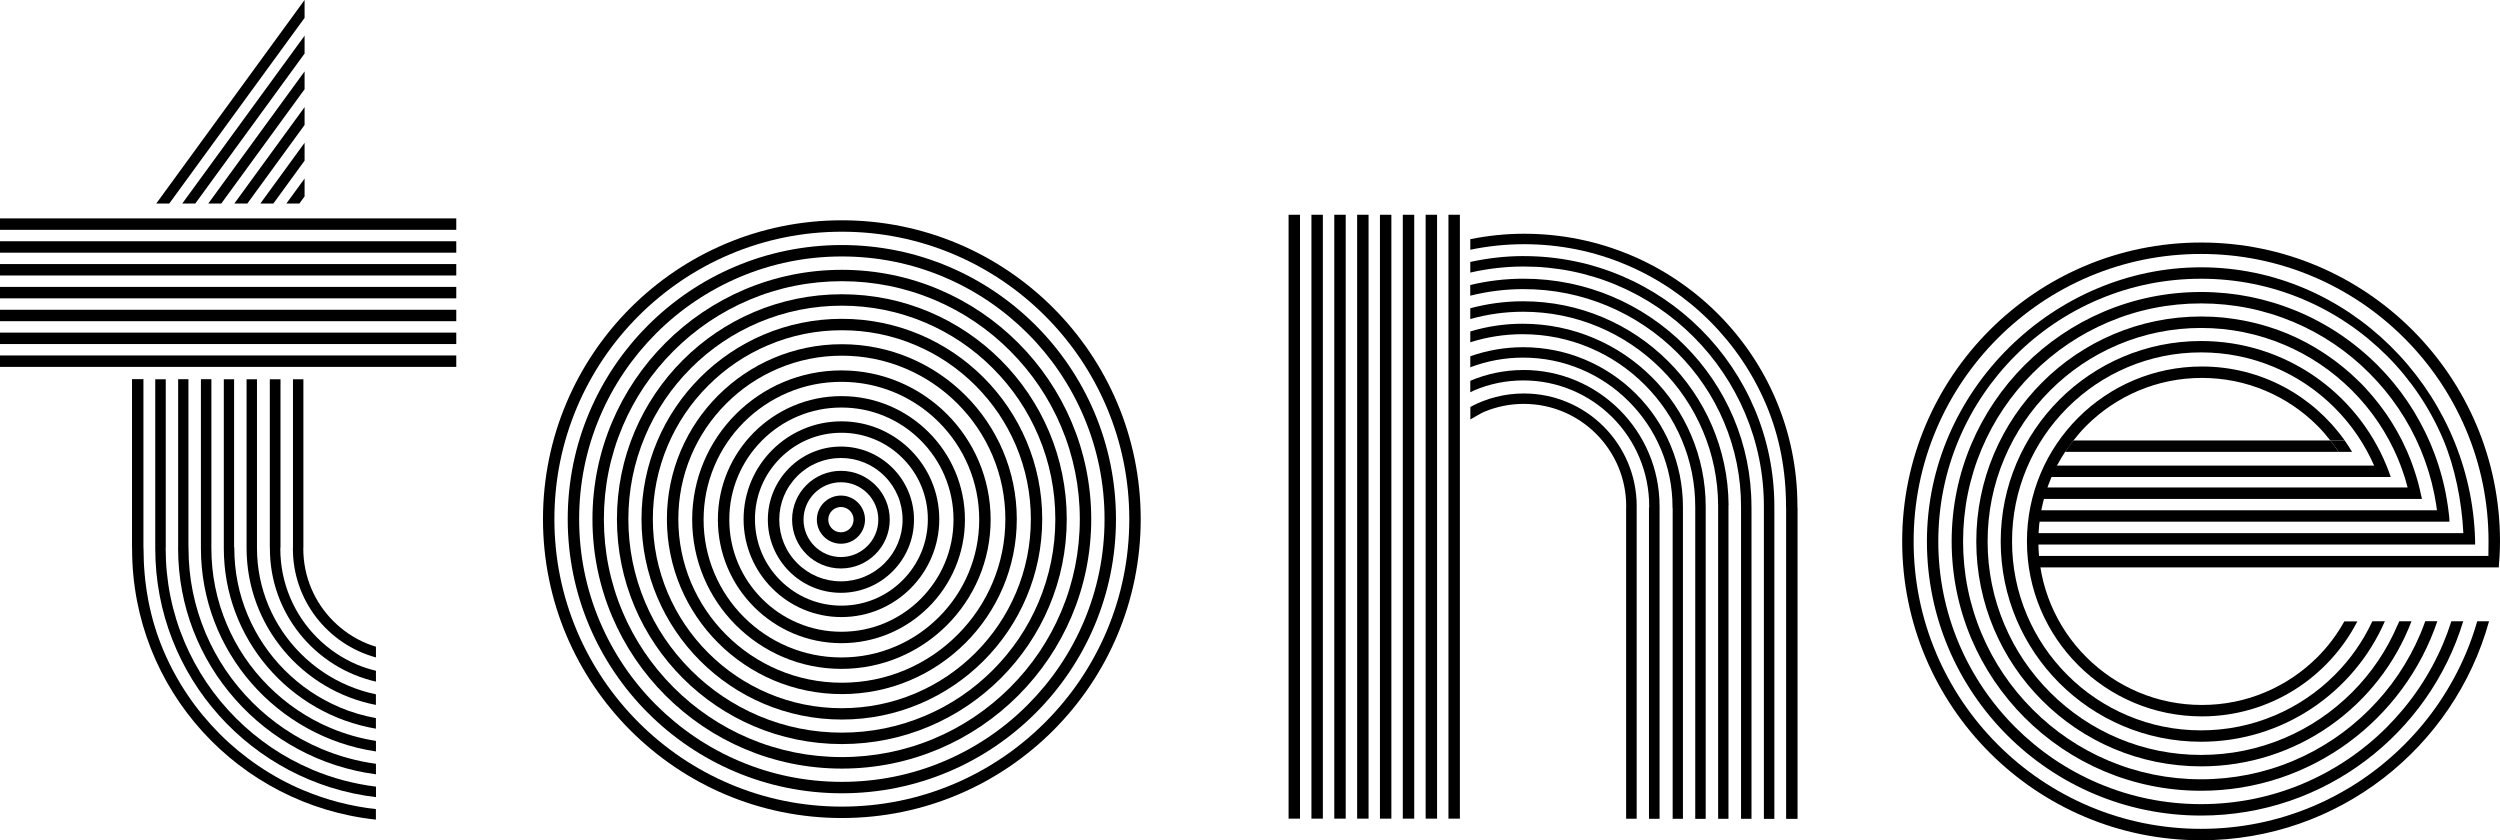 <svg xmlns="http://www.w3.org/2000/svg" id="Layer_1" viewBox="0 0 568.9 191.21"><defs><style>.cls-1{fill:#000;stroke-width:0px;}</style></defs><polygon class="cls-1" points="65.17 46.31 68.13 46.31 69.31 44.69 69.31 40.63 65.17 46.31"></polygon><polygon class="cls-1" points="59.25 46.31 62.21 46.31 69.31 36.56 69.31 32.5 59.25 46.31"></polygon><polygon class="cls-1" points="53.33 46.31 56.29 46.31 69.31 28.44 69.31 24.38 53.33 46.31"></polygon><polygon class="cls-1" points="47.4 46.31 50.36 46.31 69.31 20.31 69.31 16.25 47.4 46.31"></polygon><polygon class="cls-1" points="41.48 46.31 44.44 46.31 69.31 12.19 69.31 8.13 41.48 46.31"></polygon><polygon class="cls-1" points="35.56 46.31 38.52 46.31 69.31 4.07 69.31 0 35.56 46.31"></polygon><rect class="cls-1" y="80.89" width="103.83" height="2.6"></rect><rect class="cls-1" y="75.69" width="103.83" height="2.6"></rect><rect class="cls-1" y="70.49" width="103.83" height="2.6"></rect><rect class="cls-1" y="65.29" width="103.83" height="2.6"></rect><rect class="cls-1" y="60.09" width="103.83" height="2.6"></rect><rect class="cls-1" y="54.9" width="103.83" height="2.6"></rect><rect class="cls-1" y="49.7" width="103.83" height="2.6"></rect><path class="cls-1" d="M69,179.82c-3.54-1.49-6.96-3.35-10.15-5.51-3.17-2.14-6.14-4.59-8.85-7.3-2.7-2.71-5.16-5.68-7.3-8.85-2.16-3.2-4.01-6.61-5.51-10.15-3.12-7.37-4.53-15.18-4.53-23.25,0-.08-.02-.12-.02-.2v-38.28h-2.6v38.28h.02v.39c0,32.05,24.31,58.24,55.48,61.56v-2.39c-5.7-.64-11.24-2.07-16.55-4.31l.01.01Z"></path><path class="cls-1" d="M71.06,175.14c-3.24-1.37-6.36-3.06-9.28-5.03-2.89-1.96-5.61-4.2-8.08-6.67s-4.72-5.19-6.67-8.08c-1.97-2.92-3.67-6.04-5.04-9.28-2.85-6.73-4.29-13.88-4.29-21.26v-.24h.02v-38.28h-2.39v38.52c0,29.18,21.94,53.23,50.23,56.58v-2.39c-4.99-.62-9.84-1.9-14.49-3.86l-.01-.01Z"></path><path class="cls-1" d="M73.12,170.4c-5.89-2.49-11.18-6.06-15.73-10.6-4.54-4.55-8.11-9.84-10.6-15.73-2.58-6.1-3.89-12.57-3.89-19.26v-.24h-.02v-38.28h-2.34v38.28h-.01v.24c0,26.32,19.61,48.04,45.02,51.39v-2.39c-4.27-.59-8.43-1.72-12.43-3.41v0Z"></path><path class="cls-1" d="M75.21,165.66c-5.28-2.24-10.03-5.44-14.11-9.52-4.08-4.07-7.28-8.82-9.51-14.11-2.32-5.47-3.49-11.29-3.49-17.28v-38.46h-2.38v38.46c0,23.47,17.29,42.9,39.83,46.25v-2.4c-3.55-.56-7.01-1.54-10.34-2.94v-0Z"></path><path class="cls-1" d="M77.31,160.96c-4.68-1.98-8.88-4.81-12.49-8.42-3.61-3.61-6.44-7.81-8.42-12.49-2.05-4.84-3.08-9.99-3.08-15.29v-.24h-.05v-38.22h-2.34v38.35h0v.12c0,20.6,14.96,37.7,34.61,41.05v-2.41c-2.82-.51-5.58-1.32-8.24-2.44l.01-.01Z"></path><path class="cls-1" d="M79.25,156.03c-4.05-1.71-7.68-4.16-10.81-7.29-3.12-3.12-5.57-6.76-7.29-10.8-1.77-4.19-2.67-8.64-2.67-13.23v-.24h0v-38.17h-2.37v38.17h0v.24c0,17.71,12.67,32.46,29.43,35.7v-2.42c-2.15-.44-4.25-1.1-6.29-1.96l-0.0 0Z"></path><path class="cls-1" d="M81.29,151.26c-3.41-1.44-6.48-3.51-9.11-6.14s-4.7-5.7-6.14-9.11c-1.49-3.53-2.25-7.28-2.25-11.15,0-.08,0-.16.01-.25h.03v-38.31h-2.43v38.31h.02v.25c0,14.77,10.32,27.11,24.13,30.25v-2.47c-1.45-.36-2.87-.79-4.26-1.38h-0Z"></path><path class="cls-1" d="M83.26,146.34c-2.78-1.17-5.27-2.86-7.41-5s-3.82-4.64-5-7.41c-1.21-2.87-1.83-5.93-1.83-9.07,0-.11.02-.22.02-.34h0v-38.22h-2.37v38.22c0,.11-.02.22-.02.34,0,11.83,8.01,21.77,18.9,24.75v-2.44c-.77-.24-1.54-.51-2.29-.82v-.01Z"></path><path class="cls-1" d="M191.57,52.73c8.83,0,17.4,1.73,25.46,5.14,3.88,1.64,7.61,3.67,11.11,6.03,3.46,2.34,6.72,5.03,9.68,7.99s5.65,6.22,7.99,9.68c2.36,3.49,4.39,7.23,6.03,11.11,3.41,8.06,5.14,16.63,5.14,25.46s-1.73,17.4-5.14,25.46c-1.64,3.88-3.67,7.61-6.03,11.11-2.34,3.46-5.03,6.72-7.99,9.68s-6.22,5.65-9.68,7.99c-3.5,2.36-7.23,4.39-11.11,6.03-8.06,3.41-16.63,5.14-25.46,5.14s-17.4-1.73-25.46-5.14c-3.88-1.64-7.61-3.67-11.11-6.03-3.46-2.34-6.72-5.03-9.68-7.99-2.96-2.96-5.65-6.22-7.99-9.68-2.36-3.5-4.39-7.24-6.03-11.11-3.41-8.06-5.14-16.63-5.14-25.46s1.73-17.4,5.14-25.46c1.64-3.88,3.67-7.61,6.03-11.11,2.34-3.47,5.03-6.72,7.99-9.68,2.96-2.96,6.22-5.65,9.68-7.99,3.5-2.36,7.23-4.39,11.11-6.03,8.06-3.41,16.63-5.14,25.46-5.14M191.57,50.13c-37.56,0-68.01,30.45-68.01,68.01s30.45,68.01,68.01,68.01,68.01-30.45,68.01-68.01-30.45-68.01-68.01-68.01h0Z"></path><path class="cls-1" d="M191.57,58.36c8.07,0,15.9,1.58,23.27,4.7,3.54,1.5,6.96,3.35,10.15,5.51,3.17,2.14,6.14,4.6,8.85,7.3,2.71,2.71,5.16,5.68,7.3,8.85,2.16,3.2,4.01,6.61,5.51,10.15,3.12,7.37,4.7,15.2,4.7,23.27s-1.58,15.9-4.7,23.27c-1.5,3.54-3.35,6.96-5.51,10.15-2.14,3.17-4.6,6.14-7.3,8.85-2.71,2.71-5.68,5.16-8.85,7.3-3.2,2.16-6.61,4.01-10.15,5.51-7.37,3.12-15.2,4.7-23.27,4.7s-15.9-1.58-23.27-4.7c-3.54-1.5-6.96-3.35-10.15-5.51-3.17-2.14-6.14-4.6-8.85-7.3-2.71-2.71-5.16-5.68-7.3-8.85-2.16-3.19-4.01-6.61-5.51-10.15-3.12-7.37-4.7-15.2-4.7-23.27s1.58-15.9,4.7-23.27c1.5-3.54,3.35-6.96,5.51-10.15,2.14-3.17,4.6-6.14,7.3-8.85,2.71-2.71,5.68-5.16,8.85-7.3,3.2-2.16,6.61-4.01,10.15-5.51,7.37-3.12,15.2-4.7,23.27-4.7M191.57,55.76c-34.45,0-62.38,27.93-62.38,62.38s27.93,62.38,62.38,62.38,62.38-27.93,62.38-62.38-27.93-62.38-62.38-62.38h0Z"></path><path class="cls-1" d="M191.57,63.99c7.31,0,14.4,1.43,21.08,4.25,6.45,2.73,12.24,6.63,17.21,11.61,4.97,4.97,8.88,10.76,11.61,17.21,2.82,6.67,4.25,13.77,4.25,21.08s-1.43,14.4-4.25,21.08c-2.73,6.45-6.63,12.24-11.61,17.21-4.97,4.97-10.77,8.88-17.21,11.6-6.67,2.82-13.77,4.25-21.08,4.25s-14.4-1.43-21.08-4.25c-6.45-2.73-12.24-6.63-17.21-11.6-4.97-4.98-8.88-10.77-11.61-17.21-2.82-6.67-4.25-13.76-4.25-21.08s1.43-14.4,4.25-21.08c2.73-6.45,6.63-12.24,11.61-17.21,4.97-4.97,10.77-8.88,17.21-11.61,6.67-2.82,13.77-4.25,21.08-4.25M191.57,61.4c-31.34,0-56.75,25.41-56.75,56.75s25.41,56.75,56.75,56.75,56.75-25.41,56.75-56.75-25.41-56.75-56.75-56.75h0v-0Z"></path><path class="cls-1" d="M191.57,69.56c6.56,0,12.92,1.29,18.91,3.82,5.79,2.45,10.98,5.95,15.44,10.41s7.97,9.66,10.41,15.44c2.53,5.99,3.82,12.35,3.82,18.91s-1.29,12.92-3.82,18.91c-2.45,5.79-5.95,10.98-10.41,15.44s-9.66,7.97-15.44,10.41c-5.99,2.53-12.35,3.82-18.91,3.82s-12.92-1.28-18.91-3.82c-5.78-2.45-10.98-5.95-15.44-10.41s-7.97-9.66-10.41-15.44c-2.53-5.99-3.82-12.35-3.82-18.91s1.28-12.92,3.82-18.91c2.45-5.79,5.95-10.98,10.41-15.44s9.66-7.97,15.44-10.41c5.99-2.53,12.35-3.82,18.91-3.82M191.57,66.96c-28.27,0-51.18,22.92-51.18,51.18s22.92,51.18,51.18,51.18,51.18-22.92,51.18-51.18-22.92-51.18-51.18-51.18h0Z"></path><path class="cls-1" d="M191.57,75.15c5.81,0,11.44,1.13,16.74,3.38,5.12,2.16,9.72,5.26,13.67,9.21,3.95,3.95,7.05,8.55,9.22,13.67,2.24,5.3,3.38,10.93,3.38,16.74s-1.14,11.44-3.38,16.74c-2.17,5.12-5.27,9.72-9.22,13.67s-8.55,7.05-13.67,9.22c-5.3,2.24-10.93,3.38-16.74,3.38s-11.44-1.13-16.74-3.38c-5.12-2.17-9.72-5.27-13.67-9.22s-7.05-8.55-9.22-13.67c-2.24-5.3-3.38-10.93-3.38-16.74s1.14-11.44,3.38-16.74c2.17-5.12,5.27-9.72,9.22-13.67s8.55-7.05,13.67-9.21c5.3-2.24,10.93-3.38,16.74-3.38M191.57,72.55c-25.18,0-45.59,20.41-45.59,45.59s20.41,45.6,45.59,45.6,45.6-20.41,45.6-45.6-20.41-45.59-45.6-45.59h0Z"></path><path class="cls-1" d="M191.57,80.94c5.03,0,9.9.98,14.48,2.92,4.43,1.88,8.41,4.56,11.83,7.98,3.42,3.42,6.1,7.4,7.98,11.83,1.94,4.58,2.92,9.46,2.92,14.48s-.98,9.9-2.92,14.48c-1.87,4.43-4.56,8.41-7.98,11.83-3.42,3.42-7.4,6.1-11.83,7.98-4.58,1.94-9.46,2.92-14.48,2.92s-9.9-.98-14.48-2.92c-4.43-1.88-8.41-4.56-11.83-7.98-3.42-3.42-6.1-7.4-7.98-11.83-1.94-4.59-2.92-9.46-2.92-14.48s.98-9.9,2.92-14.48c1.87-4.43,4.56-8.41,7.98-11.83s7.4-6.1,11.83-7.98c4.59-1.94,9.46-2.92,14.48-2.92M191.57,78.33c-21.99,0-39.81,17.82-39.81,39.81s17.82,39.81,39.81,39.81,39.81-17.82,39.81-39.81-17.82-39.81-39.81-39.81h0Z"></path><path class="cls-1" d="M191.47,86.89c4.24,0,8.34.83,12.21,2.46,3.73,1.58,7.09,3.84,9.97,6.72s5.14,6.24,6.72,9.97c1.63,3.87,2.46,7.97,2.46,12.21s-.83,8.34-2.46,12.21c-1.58,3.74-3.84,7.09-6.72,9.97s-6.23,5.14-9.97,6.72c-3.86,1.64-7.97,2.46-12.21,2.46s-8.34-.83-12.21-2.46c-3.73-1.58-7.09-3.84-9.97-6.72s-5.14-6.23-6.72-9.97c-1.63-3.87-2.46-7.97-2.46-12.21s.83-8.34,2.46-12.21c1.58-3.73,3.84-7.09,6.72-9.97s6.24-5.14,9.97-6.72c3.86-1.64,7.97-2.46,12.21-2.46M191.47,84.29c-18.76,0-33.96,15.21-33.96,33.96s15.2,33.96,33.96,33.96,33.96-15.2,33.96-33.96-15.2-33.96-33.96-33.96h0Z"></path><path class="cls-1" d="M191.47,92.74c3.45,0,6.79.67,9.93,2,3.04,1.29,5.77,3.13,8.11,5.47s4.18,5.07,5.47,8.11c1.33,3.15,2,6.49,2,9.93s-.67,6.79-2,9.93c-1.29,3.04-3.13,5.76-5.47,8.11-2.34,2.34-5.07,4.18-8.11,5.47-3.14,1.33-6.48,2-9.93,2s-6.79-.67-9.93-2c-3.04-1.29-5.77-3.13-8.11-5.47-2.34-2.35-4.18-5.07-5.47-8.11-1.33-3.14-2-6.49-2-9.93s.67-6.79,2-9.93c1.29-3.04,3.13-5.76,5.47-8.11,2.34-2.34,5.07-4.19,8.11-5.47,3.14-1.33,6.48-2,9.93-2M191.47,90.14c-15.53,0-28.11,12.59-28.11,28.11s12.59,28.11,28.11,28.11,28.11-12.59,28.11-28.11-12.59-28.11-28.11-28.11h0Z"></path><path class="cls-1" d="M191.47,98.48c5.25,0,10.19,2.05,13.91,5.76,3.72,3.71,5.76,8.65,5.76,13.91s-2.04,10.19-5.76,13.91c-3.71,3.71-8.65,5.76-13.91,5.76s-10.19-2.05-13.91-5.76c-3.72-3.71-5.76-8.65-5.76-13.91s2.04-10.19,5.76-13.91c3.71-3.71,8.65-5.76,13.91-5.76M191.47,95.88c-12.3,0-22.26,9.97-22.26,22.27s9.97,22.27,22.26,22.27,22.27-9.97,22.27-22.27-9.97-22.27-22.27-22.27h0Z"></path><path class="cls-1" d="M191.36,104.22c3.75,0,7.27,1.46,9.92,4.11,2.65,2.65,4.11,6.17,4.11,9.92s-1.46,7.27-4.11,9.93c-2.65,2.65-6.18,4.11-9.92,4.11s-7.27-1.46-9.92-4.11c-2.65-2.65-4.11-6.18-4.11-9.93s1.46-7.27,4.11-9.92c2.65-2.65,6.17-4.11,9.92-4.11M191.36,101.62c-9.19,0-16.63,7.45-16.63,16.64s7.45,16.64,16.63,16.64,16.63-7.45,16.63-16.64-7.45-16.64-16.63-16.64h0v0Z"></path><path class="cls-1" d="M191.36,109.74c4.69,0,8.51,3.82,8.51,8.51s-3.82,8.51-8.51,8.51-8.51-3.82-8.51-8.51,3.82-8.51,8.51-8.51M191.36,107.14c-6.14,0-11.11,4.97-11.11,11.11s4.98,11.11,11.11,11.11,11.11-4.97,11.11-11.11-4.98-11.11-11.11-11.11h0Z"></path><path class="cls-1" d="M191.36,115.37c1.59,0,2.88,1.29,2.88,2.88s-1.29,2.88-2.88,2.88-2.88-1.29-2.88-2.88,1.29-2.88,2.88-2.88M191.36,112.77c-3.03,0-5.48,2.46-5.48,5.48s2.45,5.48,5.48,5.48,5.48-2.46,5.48-5.48-2.45-5.48-5.48-5.48h0Z"></path><rect class="cls-1" x="293.23" y="48.87" width="2.6" height="137.42"></rect><rect class="cls-1" x="298.43" y="48.87" width="2.6" height="137.42"></rect><rect class="cls-1" x="303.63" y="48.87" width="2.6" height="137.42"></rect><rect class="cls-1" x="308.83" y="48.87" width="2.6" height="137.42"></rect><rect class="cls-1" x="314.02" y="48.87" width="2.6" height="137.42"></rect><rect class="cls-1" x="319.22" y="48.87" width="2.6" height="137.42"></rect><rect class="cls-1" x="324.42" y="48.87" width="2.6" height="137.42"></rect><rect class="cls-1" x="329.61" y="48.87" width="2.6" height="137.42"></rect><path class="cls-1" d="M542.68,93.71c.19.26.37.53.55.79-.18-.27-.36-.53-.55-.79Z"></path><path class="cls-1" d="M539.85,90.05c.19.22.37.45.56.68-.19-.23-.37-.45-.56-.68Z"></path><path class="cls-1" d="M541.3,91.85l.57.75c-.19-.25-.38-.51-.57-.75Z"></path><path class="cls-1" d="M547.88,91.41c.17.25.33.51.5.77-.17-.26-.33-.52-.5-.77Z"></path><path class="cls-1" d="M543.98,95.64c.17.27.35.54.51.81-.17-.27-.34-.54-.51-.81Z"></path><path class="cls-1" d="M546.33,89.24c.09.12.17.25.26.37-.09-.12-.17-.25-.26-.37Z"></path><path class="cls-1" d="M549.32,93.65c.19.3.36.61.53.92-.18-.31-.35-.61-.53-.92Z"></path><path class="cls-1" d="M534.47,84.62c.19.16.38.32.56.49-.19-.17-.38-.33-.56-.49Z"></path><path class="cls-1" d="M532.6,83.06c.23.18.46.36.69.55-.23-.19-.46-.37-.69-.55Z"></path><path class="cls-1" d="M545.2,97.66c.15.27.31.54.46.81-.15-.27-.31-.54-.46-.81Z"></path><path class="cls-1" d="M550.66,95.96c.18.33.35.67.53,1.01-.17-.34-.35-.67-.53-1.01Z"></path><path class="cls-1" d="M536.65,86.61s.05.04.07.07c-.02-.02-.05-.04-.07-.07Z"></path><path class="cls-1" d="M531.27,153.61c-3.95,3.95-8.55,7.05-13.67,9.21-5.3,2.24-10.93,3.38-16.74,3.38s-11.44-1.14-16.73-3.38c-5.12-2.17-9.72-5.26-13.67-9.21-3.95-3.95-7.05-8.55-9.22-13.67-2.24-5.3-3.38-10.93-3.38-16.74s1.13-11.44,3.38-16.74c2.17-5.12,5.27-9.72,9.22-13.67,3.95-3.95,8.55-7.05,13.67-9.22,5.3-2.24,10.93-3.38,16.73-3.38s11.44,1.13,16.74,3.38c5.12,2.17,9.72,5.27,13.67,9.22,3.82,3.82,6.83,8.25,8.99,13.16h-74.25l-1.39,2.6h79.42c-.3-.88-.62-1.75-.97-2.6-6.8-16.63-23.12-28.35-42.19-28.35-25.18,0-45.6,20.41-45.6,45.6s20.41,45.59,45.6,45.59c18.72,0,34.8-11.29,41.82-27.42h-2.85c-2.12,4.55-4.99,8.66-8.57,12.23l-.01.01Z"></path><path class="cls-1" d="M538.32,88.33c.16.17.32.35.47.53-.16-.18-.31-.36-.47-.53Z"></path><path class="cls-1" d="M550.1,109.23c.1.34.18.68.27,1.01-.09-.34-.18-.68-.27-1.01Z"></path><path class="cls-1" d="M551.89,98.34c.17.35.33.71.5,1.06-.16-.36-.33-.71-.5-1.06Z"></path><path class="cls-1" d="M550.69,111.53c.08.35.16.7.23,1.05-.07-.35-.15-.71-.23-1.05Z"></path><path class="cls-1" d="M546.36,99.78c.13.25.26.49.38.74-.12-.25-.26-.49-.38-.74Z"></path><path class="cls-1" d="M538.36,80.62c.28.25.57.49.85.75-.28-.25-.56-.5-.85-.75Z"></path><path class="cls-1" d="M547.24,108.67c.09.29.18.59.26.88-.08-.29-.17-.59-.26-.88Z"></path><path class="cls-1" d="M546.49,106.47c.09.25.17.5.26.75-.09-.25-.17-.5-.26-.75Z"></path><path class="cls-1" d="M540.35,82.46c.26.25.52.49.77.75-.25-.25-.51-.5-.77-.75Z"></path><path class="cls-1" d="M547.59,102.32c.05.1.1.21.15.31-.05-.1-.1-.21-.15-.31Z"></path><path class="cls-1" d="M544.25,86.64c.14.17.29.33.43.5-.14-.17-.29-.33-.43-.5Z"></path><path class="cls-1" d="M548.61,104.77c.1.26.19.52.29.79-.1-.26-.19-.53-.29-.79Z"></path><path class="cls-1" d="M549.41,106.98c.1.31.2.63.3.94-.1-.31-.19-.63-.3-.94Z"></path><path class="cls-1" d="M542.29,84.43c.22.23.44.46.66.7-.21-.24-.44-.46-.66-.7Z"></path><path class="cls-1" d="M530.71,81.63c.25.18.5.36.75.55-.25-.19-.5-.37-.75-.55Z"></path><path class="cls-1" d="M505.78,72.26c.31.03.63.07.94.11-.31-.04-.62-.07-.94-.11Z"></path><path class="cls-1" d="M503.34,72.08c.27.01.54.04.8.05-.27-.02-.53-.04-.8-.05Z"></path><path class="cls-1" d="M536.3,78.89c.3.24.6.48.9.73-.3-.25-.6-.49-.9-.73Z"></path><path class="cls-1" d="M510.58,72.95c.33.06.65.13.97.2-.32-.07-.65-.13-.97-.2Z"></path><path class="cls-1" d="M556.32,111.15c.09.41.17.83.25,1.24-.08-.41-.16-.83-.25-1.24Z"></path><path class="cls-1" d="M508.19,72.55c.33.05.65.1.97.15-.32-.05-.65-.11-.97-.15Z"></path><path class="cls-1" d="M551.92,105.13c.2.55.38,1.1.56,1.66-.18-.55-.36-1.11-.56-1.66Z"></path><path class="cls-1" d="M552.72,107.56c.18.6.35,1.2.51,1.81-.16-.6-.33-1.21-.51-1.81Z"></path><path class="cls-1" d="M553.38,109.93c.2.79.38,1.58.54,2.37-.16-.8-.34-1.59-.54-2.37Z"></path><path class="cls-1" d="M554.03,112.88c.12.61.23,1.23.33,1.85-.1-.62-.21-1.24-.33-1.85Z"></path><path class="cls-1" d="M524.78,77.95c.26.14.52.28.77.43-.26-.14-.51-.29-.77-.43Z"></path><path class="cls-1" d="M526.81,79.08c.27.16.54.32.8.49-.27-.16-.53-.33-.8-.49Z"></path><path class="cls-1" d="M554.02,103.3c.14.38.28.77.41,1.15-.13-.38-.27-.77-.41-1.15Z"></path><path class="cls-1" d="M522.7,76.9l.66.33-.66-.33Z"></path><path class="cls-1" d="M553.01,100.79c.16.37.31.74.46,1.12-.15-.37-.3-.75-.46-1.12Z"></path><path class="cls-1" d="M528.78,80.31c.27.17.53.35.79.53-.26-.18-.53-.35-.79-.53Z"></path><path class="cls-1" d="M512.93,73.46c.31.08.63.15.94.24-.31-.08-.63-.16-.94-.24Z"></path><path class="cls-1" d="M515.28,74.09c.29.09.59.17.88.26-.29-.09-.59-.17-.88-.26Z"></path><path class="cls-1" d="M555.68,108.48c.11.4.21.81.31,1.22-.1-.41-.2-.81-.31-1.22Z"></path><path class="cls-1" d="M517.66,74.85c.24.08.49.16.73.25-.24-.09-.49-.17-.73-.25Z"></path><path class="cls-1" d="M520.52,75.93s.03.01.05.02c-.01,0-.03-.01-.05-.02Z"></path><path class="cls-1" d="M554.91,105.86c.13.39.24.79.36,1.19-.12-.4-.24-.79-.36-1.19Z"></path><path class="cls-1" d="M517.35,68.9c.39.12.78.25,1.17.37-.39-.13-.78-.26-1.17-.37Z"></path><path class="cls-1" d="M467.97,105.84c.03-.05.05-.11.08-.17-.03.05-.05.11-.08.17Z"></path><path class="cls-1" d="M527.34,73.01c.36.19.72.38,1.07.58-.35-.2-.71-.39-1.07-.58Z"></path><path class="cls-1" d="M512.04,67.56c.4.08.79.17,1.18.26-.39-.09-.78-.18-1.18-.26Z"></path><path class="cls-1" d="M550.77,102.13c.32.76.62,1.52.9,2.29-.28-.77-.58-1.53-.9-2.29Z"></path><path class="cls-1" d="M519.94,69.75c.39.14.77.28,1.15.43-.38-.15-.76-.29-1.15-.43Z"></path><path class="cls-1" d="M506.53,66.74c.37.04.73.09,1.1.13-.37-.04-.73-.1-1.1-.13Z"></path><path class="cls-1" d="M522.47,70.72c.38.16.76.32,1.13.48-.38-.17-.75-.33-1.13-.48Z"></path><path class="cls-1" d="M529.68,74.32c.35.21.69.41,1.04.62-.34-.21-.69-.42-1.04-.62Z"></path><path class="cls-1" d="M503.72,66.53c.32.02.63.05.94.07-.31-.02-.62-.05-.94-.07Z"></path><path class="cls-1" d="M524.93,71.81c.37.17.74.35,1.1.53-.37-.18-.73-.36-1.1-.53Z"></path><path class="cls-1" d="M531.96,75.74c.33.22.67.44,1,.67-.33-.23-.66-.45-1-.67Z"></path><path class="cls-1" d="M514.72,68.17c.4.1.79.21,1.18.32-.39-.11-.78-.22-1.18-.32Z"></path><path class="cls-1" d="M509.31,67.08c.39.06.77.13,1.16.2-.38-.06-.77-.14-1.16-.2Z"></path><path class="cls-1" d="M524.21,90.95s.03.02.04.03c-.01-.01-.03-.02-.04-.03Z"></path><path class="cls-1" d="M534.16,77.26c.32.23.64.46.95.7-.31-.24-.63-.47-.95-.7Z"></path><path class="cls-1" d="M500.87,55.19c-37.56,0-68.01,30.45-68.01,68.01s30.45,68.01,68.01,68.01c31.27,0,57.59-21.11,65.54-49.84h-2.69c-.71,2.47-1.56,4.9-2.57,7.29-1.64,3.87-3.67,7.61-6.03,11.11-2.34,3.47-5.03,6.72-7.99,9.68-2.96,2.96-6.22,5.65-9.68,7.99-3.5,2.36-7.24,4.39-11.11,6.03-8.06,3.41-16.63,5.14-25.46,5.14s-17.4-1.73-25.46-5.14c-3.88-1.64-7.61-3.67-11.11-6.03-3.46-2.34-6.72-5.03-9.68-7.99s-5.65-6.22-7.99-9.68c-2.36-3.5-4.39-7.24-6.03-11.11-3.41-8.06-5.14-16.63-5.14-25.46s1.73-17.4,5.14-25.46c1.64-3.88,3.67-7.61,6.03-11.11,2.34-3.46,5.03-6.72,7.99-9.68,2.96-2.96,6.22-5.65,9.68-7.99,3.5-2.36,7.23-4.39,11.11-6.03,8.06-3.41,16.63-5.14,25.46-5.14s17.4,1.73,25.46,5.14c3.88,1.64,7.61,3.67,11.11,6.03,3.46,2.34,6.72,5.03,9.68,7.99s5.65,6.22,7.99,9.68c2.36,3.5,4.39,7.24,6.03,11.11,3.41,8.06,5.14,16.63,5.14,25.46,0,.84,0,2.08-.03,3.31h-103.89v2.6h106.25c.08-.86.13-1.73.18-2.6.06-1.1.1-2.2.1-3.31,0-37.56-30.45-68.01-68.01-68.01l-.02-0Z"></path><path class="cls-1" d="M462.36,123.92h100.88c0-.87-.02-1.74-.07-2.6-1.68-33.03-28.93-60.49-62.3-60.49s-62.38,27.93-62.38,62.38,27.93,62.38,62.38,62.38c28.13,0,51.88-18.63,59.66-44.21h-2.7c-.55,1.72-1.17,3.42-1.88,5.1-1.5,3.54-3.35,6.96-5.51,10.15-2.14,3.17-4.6,6.14-7.3,8.85-2.71,2.71-5.68,5.16-8.85,7.3-3.2,2.16-6.61,4.01-10.15,5.51-7.37,3.12-15.2,4.7-23.27,4.7s-15.9-1.58-23.27-4.7c-3.54-1.5-6.96-3.35-10.16-5.51-3.17-2.14-6.14-4.6-8.85-7.3-2.71-2.71-5.16-5.68-7.3-8.85-2.16-3.2-4.01-6.61-5.51-10.15-3.12-7.37-4.7-15.2-4.7-23.27s1.58-15.9,4.7-23.27c1.5-3.54,3.35-6.96,5.51-10.15,2.14-3.17,4.6-6.15,7.3-8.85,2.7-2.71,5.68-5.16,8.85-7.3,3.2-2.16,6.61-4.01,10.16-5.51,7.37-3.12,15.2-4.7,23.27-4.7s15.9,1.58,23.27,4.7c3.54,1.5,6.96,3.35,10.15,5.51,3.17,2.14,6.14,4.6,8.85,7.3,2.71,2.7,5.16,5.68,7.3,8.85,2.16,3.19,4.01,6.61,5.51,10.15,2.71,6.4,4.25,14.16,4.61,21.38h-98.21v2.6l.01-0Z"></path><path class="cls-1" d="M553.92,112.31c.04.19.07.38.11.57-.04-.19-.07-.38-.11-.57Z"></path><path class="cls-1" d="M552.48,106.78c.08.26.16.52.24.77-.08-.26-.16-.52-.24-.77Z"></path><path class="cls-1" d="M553.23,109.37c.05.19.1.38.15.57-.05-.19-.1-.38-.15-.57Z"></path><path class="cls-1" d="M551.67,104.42c.09.24.17.47.25.71-.08-.24-.16-.47-.25-.71Z"></path><path class="cls-1" d="M504.66,66.6c.63.04,1.25.08,1.87.14-.62-.06-1.25-.1-1.87-.14Z"></path><path class="cls-1" d="M556.58,112.39c.1.49.18.99.26,1.48-.08-.49-.17-.99-.26-1.48Z"></path><path class="cls-1" d="M500.87,66.46c.96,0,1.9.03,2.85.07-.94-.05-1.89-.07-2.85-.07Z"></path><path class="cls-1" d="M555.99,109.7c.12.48.23.97.34,1.46-.1-.49-.22-.97-.34-1.46Z"></path><path class="cls-1" d="M507.63,66.87c.56.07,1.12.13,1.67.21-.55-.08-1.11-.15-1.67-.21Z"></path><path class="cls-1" d="M555.27,107.05c.14.47.28.95.41,1.43-.13-.48-.27-.96-.41-1.43Z"></path><path class="cls-1" d="M530.72,74.94c.42.26.83.53,1.24.79-.41-.27-.82-.53-1.24-.79Z"></path><path class="cls-1" d="M544.69,87.14c.56.69,1.12,1.39,1.65,2.1-.53-.71-1.08-1.41-1.65-2.1Z"></path><path class="cls-1" d="M528.41,73.59c.43.24.85.48,1.27.73-.42-.25-.84-.49-1.27-.73Z"></path><path class="cls-1" d="M542.95,85.13c.45.49.88,1,1.31,1.51-.43-.51-.86-1.01-1.31-1.51Z"></path><path class="cls-1" d="M546.6,89.61c.44.59.87,1.19,1.28,1.8-.41-.61-.84-1.21-1.28-1.8Z"></path><path class="cls-1" d="M541.12,83.2c.4.4.79.82,1.17,1.23-.39-.41-.77-.83-1.17-1.23Z"></path><path class="cls-1" d="M548.38,92.18c.32.49.64.97.94,1.47-.3-.5-.62-.98-.94-1.47Z"></path><path class="cls-1" d="M537.2,79.62c.39.33.77.66,1.16,1-.38-.34-.76-.68-1.16-1Z"></path><path class="cls-1" d="M535.12,77.96c.4.3.79.62,1.18.93-.39-.31-.78-.63-1.18-.93Z"></path><path class="cls-1" d="M532.96,76.4c.41.28.81.57,1.21.86-.4-.29-.8-.58-1.21-.86Z"></path><path class="cls-1" d="M539.2,81.36c.39.36.77.72,1.15,1.09-.38-.37-.76-.74-1.15-1.09Z"></path><path class="cls-1" d="M510.46,67.28c.53.09,1.05.18,1.57.28-.52-.1-1.05-.19-1.57-.28Z"></path><path class="cls-1" d="M515.9,68.48c.49.13.97.27,1.46.41-.48-.15-.97-.28-1.46-.41Z"></path><path class="cls-1" d="M553.47,101.9c.19.46.37.92.55,1.39-.17-.47-.36-.93-.55-1.39Z"></path><path class="cls-1" d="M554.43,104.45c.16.47.33.94.48,1.41-.15-.47-.31-.94-.48-1.41Z"></path><path class="cls-1" d="M513.22,67.82c.5.11,1.01.22,1.5.35-.5-.13-1-.24-1.5-.35Z"></path><path class="cls-1" d="M552.39,99.41c.21.46.42.92.62,1.38-.2-.46-.41-.92-.62-1.38Z"></path><path class="cls-1" d="M551.19,96.97c.24.46.48.91.71,1.38-.23-.46-.47-.92-.71-1.38Z"></path><path class="cls-1" d="M526.04,72.34c.44.22.87.44,1.3.67-.43-.23-.87-.45-1.3-.67Z"></path><path class="cls-1" d="M549.86,94.57c.27.46.54.93.8,1.4-.26-.47-.53-.93-.8-1.4Z"></path><path class="cls-1" d="M518.53,69.27c.47.15.94.31,1.41.48-.47-.17-.94-.32-1.41-.48Z"></path><path class="cls-1" d="M521.09,70.18c.46.18.92.35,1.38.54-.45-.19-.91-.37-1.38-.54Z"></path><path class="cls-1" d="M523.6,71.21c.45.2.9.4,1.34.6-.44-.21-.89-.41-1.34-.6Z"></path><path class="cls-1" d="M557.16,116.12c-.04-.33-.08-.66-.13-.99-.06-.42-.13-.84-.2-1.26-.08-.49-.17-.99-.26-1.48-.08-.41-.16-.83-.25-1.24-.1-.49-.22-.97-.34-1.46-.1-.41-.2-.81-.31-1.22-.13-.48-.27-.96-.41-1.43-.12-.4-.24-.79-.36-1.19-.15-.47-.31-.94-.48-1.41-.13-.38-.27-.77-.41-1.15-.17-.47-.36-.93-.55-1.39-.15-.37-.3-.75-.46-1.12-.2-.46-.41-.92-.62-1.38-.16-.36-.33-.71-.5-1.06-.23-.46-.47-.92-.71-1.38-.17-.34-.35-.67-.53-1.01-.26-.47-.53-.93-.8-1.4-.18-.31-.35-.61-.53-.92-.3-.5-.62-.98-.94-1.47-.17-.26-.33-.52-.5-.77-.41-.61-.84-1.21-1.28-1.8-.09-.12-.17-.25-.26-.37-.53-.71-1.08-1.41-1.65-2.1-.14-.17-.29-.33-.43-.5-.43-.51-.86-1.01-1.31-1.51-.21-.24-.44-.46-.66-.7-.39-.41-.77-.83-1.17-1.23-.25-.25-.51-.5-.77-.75-.38-.37-.76-.74-1.15-1.09-.28-.25-.56-.5-.85-.75-.38-.34-.76-.68-1.16-1-.3-.25-.6-.49-.9-.73-.39-.31-.78-.63-1.18-.93-.31-.24-.63-.47-.95-.7-.4-.29-.8-.58-1.21-.86-.33-.23-.66-.45-1-.67-.41-.27-.82-.53-1.24-.79-.34-.21-.69-.42-1.04-.62-.42-.25-.84-.49-1.27-.73-.35-.2-.71-.39-1.07-.58-.43-.23-.87-.45-1.3-.67-.37-.18-.73-.36-1.1-.53-.44-.21-.89-.41-1.34-.6-.38-.17-.75-.33-1.13-.48-.45-.19-.91-.37-1.38-.54-.38-.15-.76-.29-1.15-.43-.47-.17-.94-.32-1.41-.48-.39-.13-.78-.26-1.17-.37-.48-.15-.97-.28-1.46-.41-.39-.11-.78-.22-1.18-.32-.5-.13-1-.24-1.5-.35-.39-.09-.78-.18-1.18-.26-.52-.1-1.05-.19-1.57-.28-.38-.06-.77-.14-1.16-.2-.55-.08-1.11-.15-1.67-.21-.37-.04-.73-.1-1.1-.13-.62-.06-1.25-.1-1.87-.14-.31-.02-.62-.05-.94-.07-.94-.05-1.89-.07-2.85-.07-31.34,0-56.75,25.41-56.75,56.75s25.41,56.75,56.75,56.75c24.99,0,46.19-16.15,53.77-38.58h-2.75c-.35.98-.71,1.95-1.12,2.9-2.73,6.45-6.63,12.24-11.61,17.21-4.97,4.97-10.76,8.88-17.21,11.61-6.67,2.82-13.77,4.25-21.08,4.25s-14.4-1.43-21.08-4.25c-6.45-2.73-12.24-6.63-17.21-11.61-4.97-4.97-8.88-10.76-11.61-17.21-2.82-6.67-4.25-13.76-4.25-21.07s1.43-14.4,4.25-21.08c2.73-6.45,6.63-12.24,11.61-17.21,4.97-4.98,10.77-8.88,17.21-11.61,6.67-2.83,13.76-4.25,21.08-4.25s14.4,1.43,21.08,4.25c6.45,2.72,12.24,6.63,17.21,11.61,4.97,4.97,8.88,10.76,11.61,17.21.32.76.62,1.52.9,2.29.09.24.17.47.25.71.2.55.38,1.1.56,1.66.08.26.16.52.24.77.18.6.35,1.2.51,1.81.05.19.1.38.15.57.2.79.38,1.58.54,2.37.04.19.07.38.11.57.12.61.23,1.23.33,1.85.04.28.08.55.12.83.03.19.05.38.07.57h-92.19v2.6h95.03c0-.38-.01-.73-.02-.81-.04-.42-.09-.85-.14-1.27-.02-.17-.04-.35-.07-.52l.01.01Z"></path><path class="cls-1" d="M557.43,118.47c-.02-.19-.04-.37-.06-.56.02.19.03.38.04.56h.02Z"></path><path class="cls-1" d="M545.64,142.12c-2.45,5.78-5.95,10.98-10.41,15.44-4.46,4.46-9.66,7.97-15.44,10.42-5.99,2.53-12.35,3.81-18.91,3.81s-12.92-1.28-18.91-3.81c-5.78-2.45-10.98-5.95-15.44-10.42-4.46-4.46-7.97-9.66-10.41-15.44-2.53-5.99-3.82-12.35-3.82-18.91s1.28-12.92,3.82-18.91c2.45-5.79,5.95-10.98,10.41-15.44s9.66-7.97,15.44-10.41c5.99-2.53,12.35-3.82,18.91-3.82s12.92,1.29,18.91,3.82c5.79,2.45,10.98,5.95,15.44,10.41s7.97,9.66,10.41,15.44c.3.72.59,1.44.85,2.17.09.25.17.5.26.75.17.49.33.97.49,1.46.09.29.18.59.26.88.13.45.26.91.38,1.37h-84.17v2.6h87.43c-.05-.23-.18-.75-.22-.94-.07-.35-.15-.71-.23-1.05-.05-.2-.1-.4-.15-.61-.06-.22-.11-.45-.17-.68-.09-.34-.18-.68-.27-1.01-.13-.44-.26-.88-.4-1.31-.1-.31-.19-.63-.3-.94-.16-.48-.33-.95-.5-1.42-.1-.26-.19-.53-.29-.79-.28-.72-.57-1.44-.88-2.14-.05-.1-.1-.21-.15-.31-.27-.6-.55-1.2-.84-1.8-.12-.25-.26-.49-.38-.74-.23-.44-.46-.88-.7-1.31-.15-.27-.31-.54-.46-.81-.23-.4-.47-.8-.71-1.2-.17-.27-.34-.54-.51-.81l-.75-1.14c-.18-.27-.36-.53-.55-.79-.26-.37-.53-.74-.81-1.11-.19-.25-.38-.51-.57-.75-.29-.38-.59-.74-.89-1.11-.19-.23-.37-.45-.56-.68-.34-.4-.7-.8-1.05-1.19-.16-.18-.31-.36-.47-.53-.52-.56-1.06-1.12-1.61-1.65-.02-.02-.05-.04-.07-.07-.53-.51-1.06-1.02-1.61-1.51-.19-.17-.38-.33-.56-.49-.39-.34-.79-.68-1.19-1.01-.23-.19-.46-.37-.69-.55-.37-.3-.75-.59-1.13-.88-.25-.19-.5-.37-.75-.55-.38-.27-.75-.54-1.14-.8-.26-.18-.53-.35-.79-.53-.39-.25-.78-.5-1.17-.74-.27-.16-.53-.33-.8-.49-.41-.24-.83-.48-1.25-.71-.26-.14-.51-.29-.77-.43-.47-.25-.94-.48-1.42-.72l-.66-.33c-.7-.33-1.41-.65-2.13-.95-.01,0-.03-.01-.05-.02-.7-.29-1.42-.57-2.13-.83-.24-.09-.49-.17-.73-.25-.5-.17-.99-.34-1.5-.5-.29-.09-.59-.17-.88-.26-.46-.13-.93-.27-1.4-.39-.31-.08-.63-.16-.94-.24-.46-.11-.92-.22-1.39-.31-.32-.07-.65-.13-.97-.2-.47-.09-.94-.17-1.41-.25-.32-.05-.65-.11-.97-.15-.49-.07-.98-.13-1.47-.19-.31-.04-.62-.07-.94-.11-.54-.05-1.09-.09-1.64-.12-.27-.02-.53-.04-.8-.05-.82-.04-1.64-.06-2.47-.06-28.27,0-51.18,22.92-51.18,51.19s22.91,51.18,51.18,51.18c21.87,0,40.51-13.72,47.85-33.01h-2.79c-.1.25-.19.49-.29.74l-.03-0Z"></path><path class="cls-1" d="M543.23,94.5c.26.38.51.76.75,1.14l-.75-1.14Z"></path><path class="cls-1" d="M545.67,98.47c.24.43.47.87.7,1.31-.23-.44-.46-.88-.7-1.31Z"></path><path class="cls-1" d="M544.49,96.46c.24.4.48.8.71,1.2-.23-.4-.47-.8-.71-1.2Z"></path><path class="cls-1" d="M541.87,92.6c.27.37.54.74.81,1.11-.26-.37-.53-.74-.81-1.11Z"></path><path class="cls-1" d="M536.72,86.68c.55.54,1.08,1.09,1.61,1.65-.52-.56-1.06-1.12-1.61-1.65Z"></path><path class="cls-1" d="M538.8,88.86c.36.39.71.79,1.05,1.19-.34-.4-.7-.8-1.05-1.19Z"></path><path class="cls-1" d="M540.41,90.73c.3.37.6.74.89,1.11-.29-.38-.59-.74-.89-1.11Z"></path><path class="cls-1" d="M535.04,85.1c.55.49,1.08.99,1.61,1.51-.53-.51-1.06-1.02-1.61-1.51Z"></path><path class="cls-1" d="M550.37,110.24c.11.43.22.85.32,1.28-.1-.43-.21-.86-.32-1.28Z"></path><path class="cls-1" d="M549.7,107.92c.14.44.27.87.4,1.31-.13-.44-.26-.88-.4-1.31Z"></path><path class="cls-1" d="M550.92,112.58c.04.2.08.4.12.6h.01c-.04-.2-.09-.39-.13-.59v-.01Z"></path><path class="cls-1" d="M548.9,105.56c.17.47.35.94.5,1.42-.16-.48-.33-.95-.5-1.42Z"></path><path class="cls-1" d="M547.74,102.63c.31.71.6,1.42.88,2.14-.28-.72-.57-1.44-.88-2.14Z"></path><path class="cls-1" d="M546.75,100.52c.29.59.57,1.19.84,1.8-.27-.6-.55-1.2-.84-1.8Z"></path><path class="cls-1" d="M527.61,79.57c.39.24.79.49,1.17.74-.39-.25-.78-.5-1.17-.74Z"></path><path class="cls-1" d="M511.55,73.15c.46.1.93.2,1.39.31-.46-.11-.92-.22-1.39-.31Z"></path><path class="cls-1" d="M509.17,72.7c.47.08.94.16,1.41.25-.47-.09-.94-.17-1.41-.25Z"></path><path class="cls-1" d="M513.88,73.7c.47.12.94.26,1.4.39-.46-.13-.93-.27-1.4-.39Z"></path><path class="cls-1" d="M504.14,72.14c.55.03,1.09.07,1.64.12-.54-.05-1.09-.09-1.64-.12Z"></path><path class="cls-1" d="M533.29,83.6c.4.33.79.67,1.19,1.01-.39-.34-.79-.68-1.19-1.01Z"></path><path class="cls-1" d="M516.16,74.35c.5.16,1,.33,1.5.5-.5-.17-.99-.34-1.5-.5Z"></path><path class="cls-1" d="M506.72,72.36c.49.06.99.12,1.47.19-.49-.07-.98-.13-1.47-.19Z"></path><path class="cls-1" d="M520.57,75.95c.72.3,1.43.62,2.13.95-.7-.33-1.41-.65-2.13-.95Z"></path><path class="cls-1" d="M529.57,80.84c.38.26.76.53,1.14.8-.38-.27-.75-.54-1.14-.8Z"></path><path class="cls-1" d="M500.87,72.02c.83,0,1.65.02,2.47.06-.82-.04-1.64-.06-2.47-.06Z"></path><path class="cls-1" d="M531.46,82.18c.38.29.76.58,1.13.88-.37-.3-.75-.59-1.13-.88Z"></path><path class="cls-1" d="M518.39,75.1c.72.26,1.43.54,2.13.83-.7-.29-1.42-.57-2.13-.83Z"></path><path class="cls-1" d="M523.36,77.23c.48.23.95.47,1.42.72-.47-.25-.94-.48-1.42-.72Z"></path><path class="cls-1" d="M525.56,78.37c.42.23.84.47,1.25.71-.41-.24-.83-.48-1.25-.71Z"></path><path class="cls-1" d="M547.5,109.56c.13.45.26.91.38,1.37-.12-.46-.25-.91-.38-1.37Z"></path><path class="cls-1" d="M545.64,104.3c.3.72.59,1.44.85,2.17-.27-.73-.55-1.45-.85-2.17Z"></path><path class="cls-1" d="M546.75,107.21c.17.49.33.97.49,1.46-.15-.49-.32-.97-.49-1.46Z"></path><path class="cls-1" d="M409.02,115.51v-.39c0-34.32-27.88-61.93-62.19-61.93-4.2,0-8.29.44-12.25,1.24v2.4c4-.83,8.09-1.26,12.25-1.26,8.07,0,15.89,1.58,23.26,4.7,3.54,1.5,6.96,3.35,10.15,5.51,3.16,2.14,6.14,4.59,8.85,7.3,2.7,2.7,5.16,5.68,7.3,8.84,2.16,3.2,4.01,6.61,5.51,10.15,3.12,7.37,4.53,15.18,4.53,23.25,0,.08.02.12.02.2v70.82h2.6v-70.82h-.02l-.01-.01Z"></path><path class="cls-1" d="M346.77,58.27c-4.19,0-8.26.48-12.19,1.34v2.42c3.97-.91,8.05-1.38,12.19-1.38,7.37,0,14.53,1.44,21.26,4.29,3.24,1.37,6.36,3.06,9.28,5.04,2.89,1.95,5.61,4.2,8.08,6.67s4.72,5.19,6.67,8.09c1.97,2.92,3.67,6.04,5.04,9.28,2.85,6.73,4.29,13.88,4.29,21.26v71.06h2.38v-71.06c0-31.48-25.52-57-56.99-57l-.01-.01Z"></path><path class="cls-1" d="M398.56,115.27c0-28.64-23.21-51.85-51.85-51.85-4.18,0-8.24.5-12.14,1.44v2.43c3.94-.99,8-1.5,12.14-1.5,6.68,0,13.16,1.31,19.26,3.89,5.89,2.49,11.18,6.06,15.73,10.6,4.54,4.55,8.11,9.84,10.6,15.73,2.58,6.1,3.89,12.58,3.89,19.26v71.06h2.38v-70.82h0v-.24l-.01-0Z"></path><path class="cls-1" d="M388.15,115.33c0-23.01-18.65-41.66-41.66-41.66-4.14,0-8.14.62-11.91,1.75v2.47c3.83-1.22,7.82-1.84,11.91-1.84,5.3,0,10.45,1.04,15.29,3.09,4.68,1.98,8.88,4.81,12.49,8.42,3.61,3.61,6.44,7.81,8.42,12.49,2.05,4.84,3.08,9.99,3.08,15.29v.2h0v70.8h2.38v-70.8h0v-.21Z"></path><path class="cls-1" d="M346.6,79.01c-4.22,0-8.26.74-12.02,2.06v2.51c3.83-1.45,7.87-2.2,12.02-2.2,4.59,0,9.04.9,13.23,2.67,4.05,1.71,7.68,4.16,10.81,7.29,3.12,3.12,5.58,6.76,7.29,10.81,1.77,4.19,2.67,8.64,2.67,13.23v.24h.03v70.7h2.34v-70.94c0-20.09-16.28-36.37-36.37-36.37h-0Z"></path><path class="cls-1" d="M346.65,84.2c-4.28,0-8.36.88-12.07,2.45v2.61c.31-.14.6-.31.91-.44,3.53-1.49,7.28-2.25,11.15-2.25s7.62.76,11.15,2.25c3.41,1.44,6.48,3.51,9.11,6.14,2.63,2.63,4.7,5.7,6.14,9.11,1.49,3.53,2.25,7.28,2.25,11.15,0,.11-.01.22-.02.34h-.03v70.76h2.41v-71.1c0-17.14-13.89-31.03-31.03-31.03l.03.01Z"></path><path class="cls-1" d="M372.43,115.52c0-.1.02-.19.02-.29,0-14.19-11.5-25.69-25.69-25.69-4.4,0-8.54,1.11-12.16,3.06v2.85c.65-.36,2.39-1.42,3.08-1.71,2.87-1.21,5.92-1.83,9.07-1.83s6.2.62,9.07,1.83c2.78,1.18,5.27,2.86,7.41,5s3.82,4.64,5,7.41c1.21,2.87,1.83,5.93,1.83,9.07,0,.11-.02.22-.02.34h0v70.76h2.4v-70.8h-.03.02Z"></path><path class="cls-1" d="M393.36,114.95c-.2-25.65-21.06-46.39-46.76-46.39-4.16,0-8.19.56-12.02,1.59v2.45c3.89-1.09,7.91-1.66,12.02-1.66,5.99,0,11.81,1.17,17.28,3.49,5.28,2.24,10.03,5.44,14.11,9.51,4.08,4.08,7.28,8.83,9.51,14.11,2.28,5.38,3.44,11.08,3.48,16.96h0v71.31h2.35v-71.38h.02l.01.01Z"></path><path class="cls-1" d="M471.82,100.23c-.67.84-1.3,1.71-1.89,2.6h62.24c-.59-.89-1.22-1.76-1.89-2.6h-58.46 0Z"></path><path class="cls-1" d="M532.17,102.83h3.07c-.53-.89-1.1-1.76-1.69-2.6h-3.27c.66.84,1.3,1.71,1.89,2.6Z"></path><path class="cls-1" d="M533.48,141.4c-1.66,2.96-3.68,5.69-6.11,8.12-3.42,3.42-7.4,6.1-11.83,7.98-4.58,1.94-9.46,2.92-14.48,2.92s-9.9-.98-14.48-2.92c-4.43-1.87-8.41-4.56-11.83-7.98-3.42-3.42-6.1-7.4-7.98-11.83-1.94-4.59-2.92-9.46-2.92-14.48s.98-9.9,2.92-14.48c.88-2.07,1.94-4.03,3.17-5.9l1.89-2.6c.91-1.16,1.87-2.28,2.92-3.33,3.42-3.42,7.4-6.1,11.83-7.98,4.59-1.94,9.46-2.92,14.48-2.92s9.9.98,14.48,2.92c4.43,1.88,8.41,4.56,11.83,7.98,1.05,1.05,2.01,2.17,2.92,3.33h3.27c-7.21-10.18-19.07-16.83-32.5-16.83-21.99,0-39.81,17.82-39.81,39.81s17.82,39.81,39.81,39.81c15.42,0,28.77-8.79,35.38-21.62h-2.96Z"></path></svg>